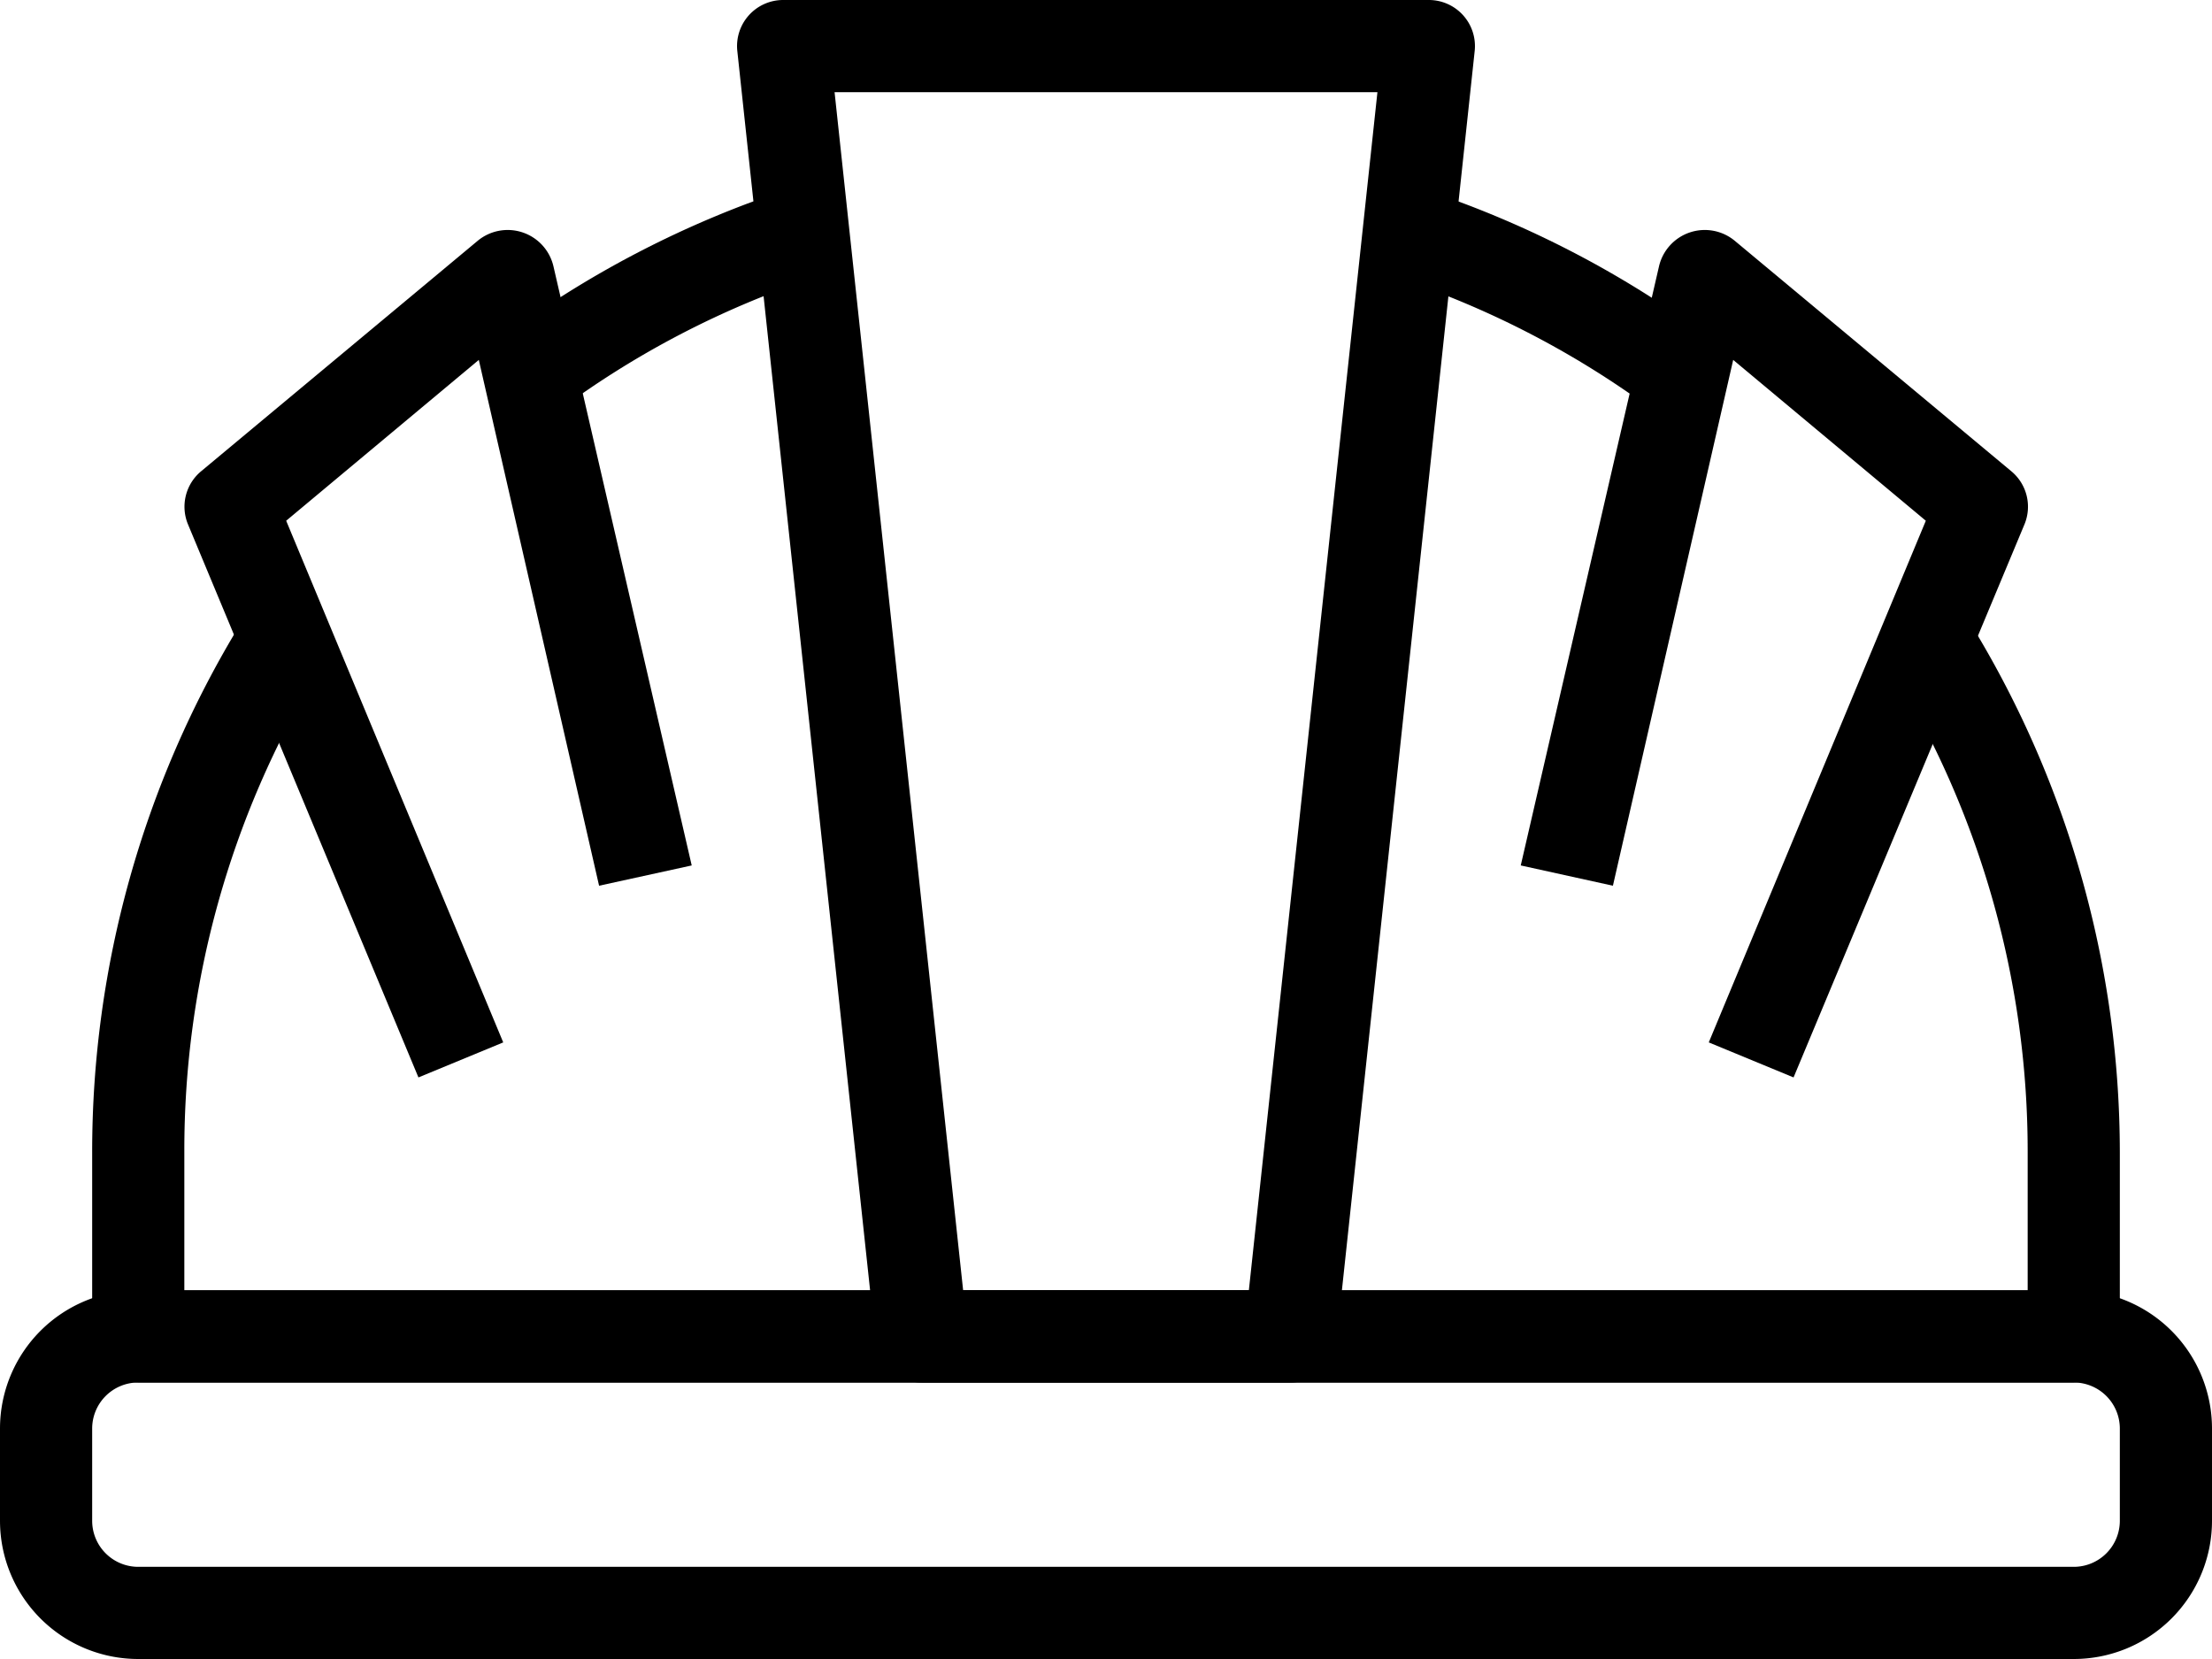<svg xmlns="http://www.w3.org/2000/svg" width="48" height="36" viewBox="0 0 48 36"><path d="M45,36H3a3,3,0,0,1-3-3V31a3,3,0,0,1,3-3H45a3,3,0,0,1,3,3v2A3,3,0,0,1,45,36ZM3,30a1,1,0,0,0-1,1v2a1,1,0,0,0,1,1H45a1,1,0,0,0,1-1V31a1,1,0,0,0-1-1Z"></path><path d="M28,30H20a1,1,0,0,1-1-.89l-3-28A1,1,0,0,1,17,0H31a1,1,0,0,1,1,1.11l-3,28A1,1,0,0,1,28,30Zm-7.1-2h6.2L29.89,2H18.11Z"></path><path d="M12,9,10.79,7.4a21.94,21.94,0,0,1,6.33-3.3L17.75,6A19.69,19.69,0,0,0,12,9Z"></path><path d="M45,30H3a1,1,0,0,1-1-1V25A22,22,0,0,1,5.18,13.6l1.71,1A20,20,0,0,0,4,25v3H44V25a20,20,0,0,0-2.89-10.37l1.71-1A22,22,0,0,1,46,25v4A1,1,0,0,1,45,30Z"></path><path d="M36,9a19.81,19.81,0,0,0-5.76-3l.63-1.9a21.94,21.94,0,0,1,6.34,3.31Z"></path><path d="M38.92,23.38l-1.84-.76L41.79,11.3,37.61,7.81,35,19.22l-2-.44,3-13a1.02,1.02,0,0,1,1.65-.55l6,5a1,1,0,0,1,.28,1.15Z"></path><path d="M9.08,23.38l-5-12a1,1,0,0,1,.28-1.15l6-5a1.02,1.02,0,0,1,1.65.55l3,13L13,19.22,10.39,7.81,6.21,11.3l4.71,11.32Z"></path></svg>